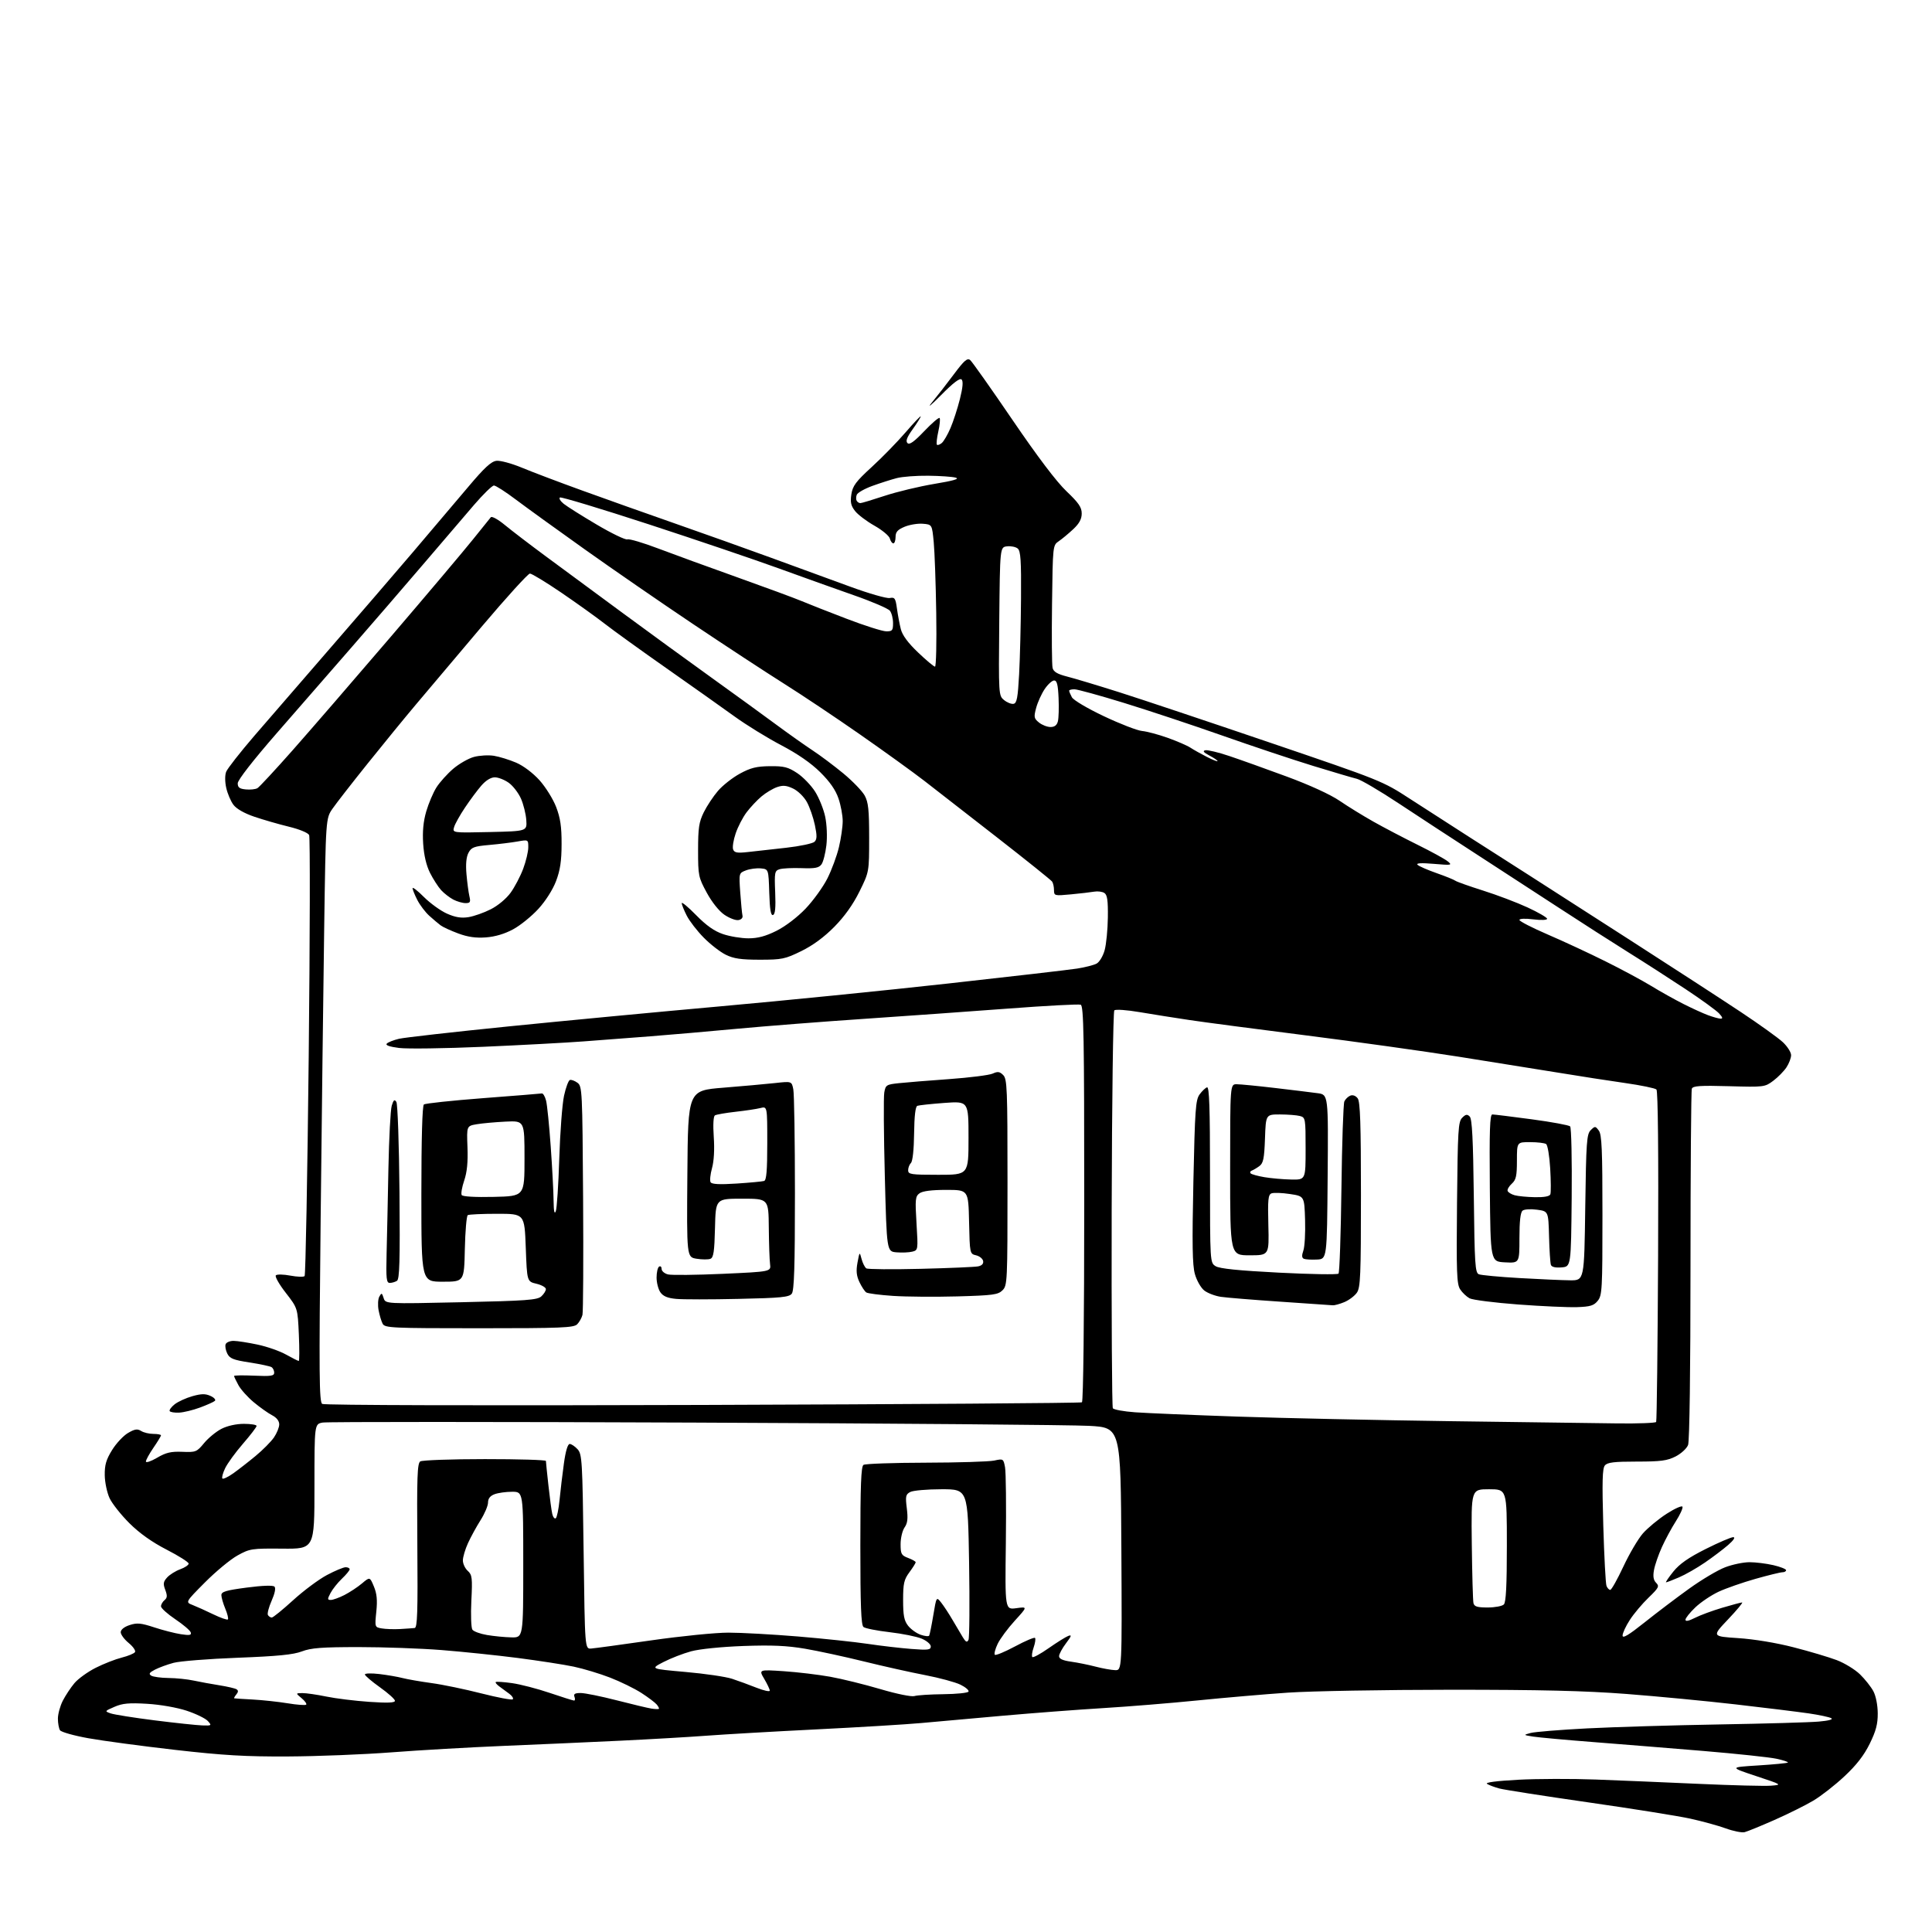 <?xml version="1.0" encoding="UTF-8" standalone="no"?>
<svg 
  version="1.1" 
  xmlns="http://www.w3.org/2000/svg" 
  xmlns:xlink="http://www.w3.org/1999/xlink" 
  xmlns:svg="http://www.w3.org/2000/svg"
  xmlns:rdf="http://www.w3.org/1999/02/22-rdf-syntax-ns#"
  xmlns:cc="http://creativecommons.org/ns#"
  xmlns:dc="http://purl.org/dc/elements/1.1/"
  viewBox="0 0 768 768"
  width="768"
  height="768"
>
<style>svg {background-color: white; }</style>"
<path stroke="none" fill="black" fill-rule="evenodd" d="M693.50,728.32C692.40,728.58 689.02,727.91 686.00,726.81C682.98,725.71 676.62,723.97 671.88,722.93C667.14,721.89 648.92,718.98 631.38,716.47C613.85,713.95 597.92,711.47 596.00,710.95C594.08,710.43 591.88,709.60 591.12,709.11C590.25,708.55 594.81,707.95 603.44,707.48C610.98,707.08 624.88,707.04 634.32,707.39C643.77,707.75 662.30,708.52 675.50,709.12C688.70,709.72 701.52,710.04 704.00,709.84C708.49,709.48 708.47,709.46 698.00,705.99C687.50,702.50 687.50,702.50 698.88,701.79C705.14,701.40 710.45,700.88 710.70,700.64C710.94,700.39 708.88,699.71 706.12,699.12C703.36,698.53 690.39,697.15 677.30,696.05C664.21,694.96 644.50,693.37 633.50,692.51C622.50,691.66 611.70,690.67 609.50,690.33C605.50,689.69 605.50,689.69 608.42,688.89C610.03,688.44 620.16,687.62 630.92,687.06C641.69,686.51 665.35,685.80 683.50,685.49C701.65,685.18 719.40,684.67 722.95,684.36C726.96,684.01 728.85,683.50 727.95,683.00C727.15,682.56 723.12,681.70 719.00,681.10C714.88,680.50 701.83,678.89 690.00,677.53C678.17,676.17 658.60,674.30 646.50,673.37C630.05,672.11 612.38,671.69 576.50,671.70C550.10,671.72 521.08,672.23 512.00,672.85C502.93,673.47 486.73,674.87 476.00,675.95C465.27,677.03 448.40,678.40 438.50,679.00C428.60,679.60 410.60,680.97 398.50,682.04C386.40,683.11 371.77,684.42 366.00,684.95C360.23,685.48 341.55,686.61 324.50,687.46C307.45,688.31 287.88,689.44 281.00,689.96C274.12,690.48 258.60,691.38 246.50,691.96C234.40,692.54 213.56,693.47 200.18,694.02C186.81,694.58 166.78,695.72 155.68,696.58C144.58,697.43 126.05,698.17 114.50,698.22C97.62,698.31 88.79,697.79 69.50,695.59C56.30,694.08 40.81,692.00 35.09,690.97C29.36,689.94 24.31,688.51 23.85,687.80C23.40,687.08 23.02,685.02 23.02,683.21C23.01,681.40 23.88,678.20 24.95,676.09C26.03,673.99 28.11,670.83 29.59,669.08C31.06,667.33 34.86,664.59 38.02,662.99C41.18,661.39 45.86,659.56 48.40,658.92C50.95,658.28 53.32,657.29 53.67,656.73C54.02,656.16 52.88,654.53 51.14,653.10C49.40,651.67 47.99,649.75 47.99,648.83C48.00,647.81 49.36,646.70 51.51,646.00C54.46,645.02 56.00,645.17 61.26,646.89C64.69,648.02 69.47,649.25 71.88,649.62C75.39,650.16 76.18,650.02 75.82,648.90C75.58,648.13 72.82,645.78 69.69,643.68C66.56,641.57 64.00,639.26 64.00,638.55C64.00,637.83 64.63,636.72 65.40,636.08C66.50,635.17 66.56,634.31 65.70,632.01C64.78,629.58 64.90,628.76 66.44,627.06C67.46,625.94 69.80,624.48 71.64,623.81C73.49,623.14 74.99,622.13 74.99,621.55C74.98,620.97 71.04,618.48 66.24,616.01C60.41,613.01 55.49,609.52 51.45,605.51C48.13,602.20 44.58,597.72 43.56,595.55C42.55,593.38 41.68,589.27 41.64,586.42C41.58,582.33 42.20,580.22 44.55,576.42C46.18,573.77 49.04,570.71 50.89,569.63C53.58,568.06 54.61,567.90 56.11,568.84C57.13,569.48 59.33,570.00 60.99,570.00C62.64,570.00 64.00,570.26 64.00,570.57C64.00,570.88 62.65,573.10 61.00,575.50C59.35,577.90 58.00,580.36 58.00,580.97C58.00,581.58 59.99,580.92 62.43,579.49C65.98,577.40 67.97,576.94 72.48,577.12C77.85,577.34 78.22,577.18 81.14,573.64C82.82,571.61 85.93,569.06 88.06,567.97C90.39,566.78 93.92,566.00 96.96,566.00C99.73,566.00 102.00,566.37 102.00,566.82C102.00,567.28 99.56,570.47 96.57,573.92C93.58,577.37 90.39,581.76 89.48,583.68C88.57,585.59 88.09,587.42 88.41,587.74C88.73,588.06 90.68,587.12 92.75,585.66C94.81,584.19 98.81,581.08 101.63,578.74C104.45,576.41 107.71,573.12 108.88,571.44C110.04,569.75 111.00,567.40 111.00,566.21C111.00,564.85 109.95,563.51 108.17,562.59C106.61,561.78 103.35,559.47 100.92,557.45C98.49,555.43 95.73,552.37 94.79,550.64C93.85,548.91 93.06,547.27 93.04,546.99C93.02,546.71 96.60,546.65 101.00,546.85C107.71,547.15 109.00,546.96 109.00,545.66C109.00,544.81 108.52,543.82 107.92,543.45C107.33,543.09 103.40,542.25 99.18,541.60C92.76,540.61 91.33,540.04 90.35,538.07C89.70,536.77 89.41,535.10 89.69,534.36C89.98,533.61 91.40,533.01 92.86,533.02C94.31,533.03 98.58,533.69 102.35,534.49C106.11,535.28 111.23,537.07 113.72,538.47C116.21,539.86 118.48,541.00 118.76,541.00C119.03,541.00 119.05,536.28 118.80,530.50C118.33,520.01 118.33,520.01 113.58,513.89C110.96,510.53 109.20,507.41 109.66,506.96C110.12,506.51 112.72,506.56 115.44,507.08C118.16,507.59 120.70,507.67 121.09,507.26C121.47,506.84 122.21,467.58 122.72,420.00C123.22,372.42 123.30,332.80 122.89,331.95C122.46,331.06 119.03,329.64 114.82,328.62C110.79,327.64 104.62,325.86 101.10,324.66C97.11,323.31 93.98,321.52 92.79,319.91C91.73,318.50 90.45,315.49 89.94,313.22C89.39,310.79 89.38,308.16 89.90,306.80C90.39,305.53 95.43,299.10 101.10,292.50C106.78,285.90 120.21,270.38 130.96,258.00C141.71,245.62 156.64,228.30 164.13,219.50C171.62,210.70 181.54,199.00 186.17,193.50C192.54,185.93 195.26,183.42 197.35,183.18C198.86,183.00 203.39,184.22 207.40,185.89C211.41,187.56 222.30,191.69 231.60,195.05C240.89,198.42 257.50,204.32 268.50,208.16C279.50,212.00 296.60,218.10 306.50,221.71C316.40,225.32 330.56,230.50 337.97,233.21C345.38,235.93 352.45,237.96 353.68,237.72C355.67,237.34 355.99,237.80 356.55,241.90C356.90,244.43 357.59,248.12 358.09,250.09C358.70,252.51 360.94,255.55 364.92,259.34C368.18,262.46 371.22,265.00 371.68,265.00C372.13,265.00 372.35,255.44 372.17,243.75C371.99,232.06 371.54,219.35 371.17,215.50C370.50,208.50 370.50,208.50 366.85,208.20C364.84,208.03 361.58,208.57 359.60,209.39C356.80,210.56 356.00,211.47 356.00,213.45C356.00,214.85 355.60,216.00 355.12,216.00C354.63,216.00 354.01,215.13 353.73,214.07C353.45,213.01 350.70,210.72 347.61,208.97C344.52,207.23 341.05,204.61 339.91,203.15C338.26,201.06 337.95,199.66 338.43,196.50C338.95,193.13 340.21,191.43 346.47,185.70C350.56,181.96 356.63,175.75 359.95,171.90C363.28,168.04 366.00,165.18 366.00,165.53C366.00,165.88 364.57,168.17 362.82,170.60C360.51,173.82 359.94,175.34 360.73,176.13C361.53,176.93 363.35,175.63 367.38,171.41C370.43,168.21 373.18,165.85 373.50,166.16C373.81,166.48 373.59,168.88 373.00,171.50C372.41,174.12 372.16,176.49 372.44,176.78C372.72,177.06 373.59,176.76 374.37,176.11C375.14,175.47 376.70,172.80 377.82,170.19C378.95,167.57 380.63,162.38 381.57,158.66C382.73,154.04 382.95,151.55 382.25,150.85C381.56,150.16 378.92,152.17 373.99,157.16C370.01,161.20 368.42,162.47 370.45,160.00C372.49,157.53 376.43,152.46 379.21,148.74C383.30,143.26 384.53,142.20 385.67,143.14C386.44,143.78 393.99,154.47 402.46,166.90C412.41,181.51 420.00,191.54 423.93,195.27C428.79,199.90 430.00,201.66 430.00,204.12C430.00,206.32 429.04,208.10 426.64,210.35C424.79,212.08 422.21,214.23 420.89,215.13C418.50,216.77 418.50,216.77 418.20,240.10C418.03,252.93 418.13,264.37 418.42,265.52C418.80,267.06 420.33,267.96 424.22,268.95C427.12,269.68 436.48,272.50 445.00,275.20C453.52,277.90 480.52,286.93 505.00,295.26C549.11,310.27 549.60,310.47 560.50,317.56C566.55,321.49 577.35,328.44 584.50,333.01C591.65,337.57 602.23,344.33 608.00,348.03C613.77,351.72 632.00,363.43 648.50,374.04C665.00,384.65 684.58,397.36 692.00,402.29C699.42,407.22 706.96,412.63 708.75,414.32C710.54,416.01 712.00,418.32 711.99,419.45C711.99,420.58 711.16,422.75 710.16,424.27C709.16,425.79 706.80,428.20 704.92,429.61C701.55,432.14 701.28,432.17 687.28,431.78C675.79,431.46 672.97,431.65 672.53,432.77C672.24,433.54 672.00,465.15 672.00,503.02C672.00,544.57 671.62,572.87 671.04,574.39C670.51,575.79 668.29,577.83 666.08,578.96C662.74,580.66 660.18,581.00 650.66,581.00C641.59,581.00 638.98,581.32 637.96,582.54C636.96,583.75 636.83,588.97 637.33,606.44C637.69,618.74 638.26,629.52 638.60,630.40C638.94,631.28 639.61,632.00 640.10,632.00C640.59,632.00 642.93,627.83 645.31,622.74C647.69,617.65 651.18,611.72 653.07,609.56C654.96,607.41 659.19,603.90 662.48,601.77C665.78,599.64 668.63,598.38 668.82,598.97C669.02,599.56 667.82,602.17 666.15,604.77C664.48,607.37 662.00,611.98 660.63,615.00C659.26,618.02 657.84,622.12 657.49,624.10C657.02,626.66 657.27,628.13 658.35,629.21C659.70,630.56 659.37,631.19 655.31,635.11C652.80,637.52 649.46,641.50 647.88,643.95C646.29,646.39 645.00,649.18 645.00,650.15C645.00,651.43 647.39,650.00 653.75,644.93C658.56,641.09 666.55,635.04 671.50,631.49C676.45,627.93 682.88,624.11 685.79,623.01C688.70,621.90 693.05,621.00 695.46,621.00C697.87,621.00 702.13,621.53 704.92,622.17C707.72,622.82 710.00,623.72 710.00,624.17C710.00,624.63 709.35,625.00 708.54,625.00C707.74,625.00 702.91,626.18 697.79,627.63C692.68,629.08 686.11,631.37 683.18,632.73C680.26,634.10 676.09,636.89 673.93,638.95C671.77,641.01 670.00,643.22 670.00,643.87C670.00,644.64 671.29,644.38 673.75,643.13C675.81,642.08 680.70,640.27 684.61,639.11C688.52,637.95 692.08,637.00 692.52,637.00C692.96,637.00 690.43,640.04 686.91,643.75C680.50,650.50 680.50,650.50 691.00,651.18C697.28,651.59 706.12,653.05 713.00,654.83C719.33,656.45 727.03,658.75 730.12,659.92C733.21,661.09 737.37,663.63 739.37,665.57C741.36,667.51 743.76,670.53 744.70,672.30C745.69,674.17 746.41,677.81 746.43,681.05C746.46,685.34 745.73,688.11 743.23,693.19C740.96,697.80 737.95,701.68 733.17,706.13C729.43,709.64 723.85,713.99 720.79,715.80C717.73,717.62 710.79,721.07 705.36,723.47C699.94,725.86 694.60,728.05 693.50,728.32zM80.40,685.88C84.16,686.00 84.24,685.93 82.62,684.13C81.68,683.10 77.90,681.26 74.21,680.04C70.33,678.76 63.70,677.60 58.50,677.29C51.29,676.86 48.71,677.09 45.50,678.49C41.56,680.20 41.54,680.24 44.00,681.10C45.38,681.58 53.25,682.83 61.50,683.87C69.75,684.91 78.26,685.81 80.40,685.88zM261.89,679.31C262.11,679.17 261.74,678.39 261.07,677.58C260.39,676.77 257.63,674.69 254.91,672.94C252.20,671.20 246.62,668.47 242.52,666.88C238.42,665.29 231.90,663.32 228.04,662.51C224.17,661.69 214.15,660.15 205.76,659.06C197.37,657.98 183.75,656.57 175.50,655.92C167.25,655.27 152.40,654.74 142.50,654.74C127.91,654.75 123.65,655.07 120.00,656.46C116.59,657.76 110.40,658.37 94.50,658.98C82.95,659.42 71.47,660.33 69.00,661.00C66.53,661.66 63.20,662.88 61.60,663.71C59.36,664.87 59.02,665.40 60.10,666.09C60.87,666.57 63.98,667.00 67.00,667.03C70.03,667.06 74.53,667.52 77.00,668.06C79.47,668.59 84.07,669.43 87.21,669.93C90.36,670.43 93.42,671.14 94.01,671.51C94.78,671.98 94.76,672.59 93.93,673.59C93.28,674.37 92.92,675.05 93.13,675.11C93.33,675.17 96.65,675.39 100.50,675.59C104.35,675.80 110.57,676.47 114.32,677.08C118.06,677.70 121.39,677.94 121.71,677.63C122.02,677.31 121.21,676.15 119.89,675.06C117.50,673.07 117.50,673.07 120.18,673.03C121.66,673.01 125.94,673.63 129.68,674.40C133.43,675.18 141.11,676.12 146.75,676.51C154.06,677.01 157.00,676.89 157.00,676.10C157.00,675.48 154.32,673.07 151.05,670.74C147.78,668.41 145.08,666.11 145.05,665.63C145.02,665.16 147.59,665.08 150.75,665.45C153.91,665.83 158.09,666.54 160.03,667.05C161.97,667.55 167.15,668.45 171.53,669.05C175.91,669.64 184.83,671.49 191.33,673.15C197.84,674.81 203.47,675.87 203.83,675.50C204.20,675.14 203.60,674.16 202.50,673.34C201.40,672.51 199.63,671.21 198.56,670.44C197.49,669.67 196.82,668.86 197.06,668.64C197.30,668.41 200.22,668.61 203.55,669.07C206.88,669.54 213.63,671.29 218.54,672.96C223.46,674.63 227.81,676.00 228.21,676.00C228.61,676.00 228.68,675.33 228.36,674.50C227.93,673.37 228.53,673.00 230.83,673.00C232.50,673.00 238.96,674.31 245.18,675.91C251.41,677.51 257.62,678.99 259.00,679.20C260.38,679.41 261.68,679.46 261.89,679.31zM363.50,674.21C364.60,673.86 369.77,673.53 375.00,673.47C380.23,673.42 384.73,672.95 385.00,672.44C385.27,671.92 383.82,670.68 381.78,669.68C379.73,668.68 373.43,666.98 367.78,665.89C362.12,664.81 351.20,662.37 343.50,660.47C335.80,658.57 325.23,656.28 320.00,655.39C312.83,654.17 306.83,653.90 295.50,654.31C286.75,654.63 278.10,655.51 274.73,656.42C271.56,657.28 266.61,659.20 263.73,660.69C258.50,663.39 258.50,663.39 272.50,664.63C280.20,665.30 288.52,666.53 291.00,667.34C293.48,668.16 297.86,669.76 300.75,670.91C303.64,672.05 306.00,672.57 306.00,672.05C306.00,671.54 305.01,669.44 303.80,667.39C301.61,663.67 301.61,663.67 311.55,664.33C317.02,664.70 325.32,665.69 330.00,666.53C334.68,667.37 343.68,669.59 350.00,671.46C356.51,673.38 362.37,674.57 363.50,674.21zM443.26,663.91C446.02,664.00 446.02,664.00 445.76,615.75C445.50,567.50 445.50,567.50 433.00,566.80C426.12,566.42 355.48,565.83 276.00,565.50C196.53,565.17 130.04,565.16 128.25,565.49C125.00,566.09 125.00,566.09 125.00,590.91C125.00,615.73 125.00,615.73 112.25,615.61C100.02,615.50 99.29,615.62 94.40,618.33C91.59,619.88 85.78,624.70 81.48,629.02C73.66,636.89 73.66,636.89 76.58,638.02C78.19,638.65 81.88,640.31 84.78,641.72C87.68,643.12 90.30,644.04 90.59,643.75C90.88,643.45 90.42,641.54 89.56,639.49C88.70,637.43 88.00,635.00 88.00,634.08C88.00,632.72 89.85,632.17 98.08,631.09C104.37,630.26 108.52,630.12 109.11,630.71C109.69,631.29 109.26,633.41 107.97,636.33C106.83,638.91 106.17,641.47 106.51,642.01C106.84,642.56 107.53,643.00 108.04,643.00C108.55,643.00 112.35,639.91 116.50,636.13C120.64,632.35 126.68,627.85 129.91,626.13C133.14,624.41 136.50,623.00 137.39,623.00C138.28,623.00 139.00,623.37 139.00,623.81C139.00,624.26 137.61,625.95 135.91,627.56C134.21,629.18 132.18,631.74 131.39,633.25C130.11,635.69 130.12,636.00 131.51,636.00C132.38,636.00 134.80,635.12 136.91,634.05C139.01,632.97 142.15,630.91 143.88,629.45C147.02,626.80 147.02,626.80 148.62,630.64C149.81,633.48 150.06,636.09 149.59,640.66C148.96,646.81 148.97,646.83 151.73,647.32C153.25,647.59 156.53,647.70 159.00,647.57C161.47,647.43 164.10,647.24 164.83,647.16C165.91,647.03 166.11,640.91 165.90,614.42C165.69,587.10 165.88,581.69 167.07,580.93C167.86,580.44 179.41,580.02 192.75,580.02C206.09,580.01 217.00,580.34 217.01,580.75C217.01,581.16 217.46,585.55 218.01,590.50C218.55,595.45 219.23,600.53 219.53,601.79C219.82,603.05 220.44,603.84 220.91,603.55C221.38,603.26 222.06,599.98 222.43,596.26C222.79,592.54 223.57,586.01 224.16,581.75C224.83,576.86 225.68,574.00 226.46,574.00C227.14,574.00 228.55,574.95 229.60,576.10C231.38,578.07 231.53,580.65 232.00,616.85C232.50,655.50 232.50,655.50 235.00,655.32C236.38,655.22 247.12,653.76 258.88,652.07C270.64,650.38 284.44,649.00 289.54,649.00C294.64,649.00 307.07,649.69 317.16,650.52C327.25,651.36 339.77,652.69 345.00,653.47C350.23,654.25 357.99,655.15 362.25,655.48C368.92,656.00 370.00,655.86 370.00,654.49C370.00,653.61 368.39,652.23 366.39,651.39C364.40,650.56 358.66,649.40 353.64,648.82C348.61,648.24 343.94,647.31 343.25,646.76C342.30,645.99 342.00,638.29 342.00,614.44C342.00,590.48 342.29,582.93 343.25,582.31C343.94,581.86 355.07,581.47 368.00,581.44C380.93,581.41 393.16,581.03 395.19,580.60C398.81,579.82 398.88,579.86 399.52,583.27C399.88,585.18 400.02,598.70 399.84,613.32C399.50,639.89 399.50,639.89 404.00,639.28C408.50,638.66 408.50,638.66 403.41,644.24C400.61,647.31 397.53,651.47 396.57,653.49C395.61,655.51 395.11,657.45 395.46,657.80C395.81,658.15 399.42,656.65 403.48,654.48C407.54,652.30 411.12,650.78 411.43,651.10C411.75,651.42 411.50,653.12 410.89,654.89C410.27,656.66 410.04,658.37 410.37,658.70C410.70,659.04 413.63,657.44 416.88,655.16C420.14,652.88 423.63,650.70 424.65,650.31C426.13,649.75 425.95,650.33 423.75,653.24C422.24,655.23 421.00,657.54 421.00,658.37C421.00,659.41 422.48,660.08 425.75,660.54C428.36,660.90 432.75,661.79 435.50,662.51C438.25,663.23 441.74,663.86 443.26,663.91zM384.98,651.90C385.38,651.13 385.49,637.34 385.23,621.25C384.75,592.00 384.75,592.00 374.31,592.00C368.57,592.00 362.95,592.49 361.83,593.09C360.02,594.06 359.87,594.79 360.47,599.57C360.98,603.69 360.77,605.49 359.57,607.20C358.71,608.44 358.00,611.41 358.00,613.81C358.00,617.74 358.30,618.29 361.00,619.31C362.65,619.93 364.00,620.70 364.00,621.02C364.00,621.35 362.88,623.14 361.50,625.00C359.35,627.92 359.00,629.45 359.00,636.06C359.00,642.21 359.40,644.23 360.99,646.27C362.09,647.66 364.33,649.27 365.97,649.84C367.61,650.41 369.14,650.57 369.36,650.19C369.58,649.81 370.32,646.16 371.00,642.08C372.24,634.66 372.24,634.66 374.15,637.08C375.20,638.41 377.24,641.52 378.68,644.00C380.12,646.48 381.96,649.58 382.77,650.90C383.92,652.77 384.41,652.99 384.98,651.90zM203.25,650.88C208.00,651.00 208.00,651.00 208.00,622.00C208.00,593.00 208.00,593.00 203.57,593.00C201.13,593.00 197.98,593.44 196.57,593.98C194.83,594.64 194.00,595.70 194.00,597.28C194.00,598.56 192.66,601.71 191.03,604.29C189.40,606.86 187.15,610.97 186.03,613.43C184.91,615.88 184.00,618.97 184.00,620.29C184.00,621.61 184.87,623.48 185.94,624.44C187.68,626.02 187.83,627.21 187.37,636.35C187.10,641.93 187.28,647.09 187.78,647.81C188.28,648.53 190.90,649.49 193.60,649.94C196.29,650.40 200.64,650.82 203.25,650.88zM591.37,639.00C594.25,639.00 597.14,638.46 597.80,637.80C598.66,636.94 599.00,630.31 599.00,614.30C599.00,592.00 599.00,592.00 591.90,592.00C584.81,592.00 584.81,592.00 585.06,613.75C585.20,625.71 585.50,636.29 585.72,637.25C586.05,638.64 587.21,639.00 591.37,639.00zM662.29,629.00C661.99,629.00 663.28,627.09 665.16,624.75C667.64,621.67 671.17,619.20 678.04,615.75C683.24,613.14 688.17,611.03 689.00,611.05C689.92,611.07 689.14,612.26 687.00,614.13C685.08,615.80 680.92,618.95 677.76,621.12C674.60,623.29 669.95,625.95 667.42,627.03C664.90,628.11 662.59,629.00 662.29,629.00zM643.19,565.83C651.27,565.92 658.09,565.66 658.35,565.25C658.60,564.84 658.95,535.14 659.12,499.26C659.31,458.36 659.07,433.68 658.46,433.09C657.93,432.58 652.33,431.42 646.00,430.52C639.67,429.62 627.88,427.79 619.80,426.46C611.71,425.14 593.71,422.25 579.80,420.05C565.88,417.85 538.48,414.03 518.90,411.55C499.32,409.07 478.62,406.35 472.90,405.49C467.18,404.64 458.30,403.23 453.16,402.36C447.92,401.47 443.45,401.15 442.96,401.64C442.49,402.11 442.01,437.66 441.91,480.63C441.81,523.60 442.02,559.22 442.37,559.79C442.72,560.36 446.72,561.09 451.25,561.41C455.79,561.74 474.12,562.51 492.00,563.12C509.88,563.73 547.90,564.55 576.50,564.94C605.10,565.34 635.11,565.74 643.19,565.83zM71.22,561.54C69.42,561.63 67.72,561.36 67.46,560.94C67.20,560.51 68.09,559.29 69.44,558.22C70.80,557.16 73.97,555.71 76.49,555.00C80.08,554.00 81.65,553.98 83.69,554.91C85.13,555.56 85.90,556.45 85.40,556.88C84.91,557.32 82.25,558.50 79.50,559.52C76.75,560.54 73.02,561.45 71.22,561.54zM279.34,558.49C361.76,558.22 429.59,557.75 430.09,557.44C430.62,557.11 431.00,524.32 431.00,478.41C431.00,411.69 430.79,399.86 429.59,399.39C428.81,399.10 415.87,399.78 400.84,400.92C385.80,402.05 360.00,403.89 343.50,405.01C327.00,406.12 304.27,407.90 293.00,408.95C281.73,410.01 266.20,411.35 258.50,411.95C250.80,412.54 238.88,413.45 232.00,413.97C225.12,414.49 207.12,415.46 192.00,416.12C176.88,416.78 161.86,416.99 158.64,416.58C154.76,416.08 153.11,415.49 153.76,414.84C154.31,414.29 156.50,413.43 158.63,412.93C160.76,412.43 180.28,410.22 202.00,408.03C223.72,405.84 261.75,402.23 286.50,400.02C311.25,397.81 351.98,393.73 377.00,390.95C402.02,388.18 425.06,385.51 428.20,385.02C431.33,384.53 434.80,383.64 435.91,383.05C437.03,382.45 438.46,380.08 439.11,377.73C439.75,375.40 440.33,369.55 440.39,364.72C440.48,357.92 440.16,355.72 439.00,354.97C438.18,354.44 436.38,354.20 435.00,354.44C433.62,354.68 429.46,355.17 425.75,355.52C419.17,356.14 419.00,356.10 418.98,353.83C418.98,352.55 418.64,351.02 418.23,350.44C417.83,349.86 408.05,342.01 396.50,333.01C384.95,324.00 371.90,313.85 367.50,310.45C363.10,307.04 351.62,298.76 342.00,292.05C332.38,285.33 318.65,276.16 311.50,271.67C304.36,267.17 288.16,256.56 275.50,248.07C262.85,239.59 243.50,226.25 232.50,218.42C221.50,210.60 209.16,201.68 205.07,198.60C200.99,195.52 197.07,193.00 196.35,193.00C195.64,193.00 192.06,196.49 188.40,200.75C184.73,205.01 175.60,215.68 168.12,224.45C160.63,233.22 147.97,247.88 140.00,257.03C132.03,266.17 118.53,281.66 110.00,291.46C100.49,302.38 94.50,310.08 94.50,311.38C94.50,313.04 95.21,313.57 97.73,313.81C99.50,313.98 101.58,313.76 102.33,313.31C103.09,312.87 109.38,306.08 116.32,298.24C123.25,290.40 140.77,270.15 155.24,253.24C169.72,236.33 184.43,218.90 187.95,214.50C191.46,210.10 194.69,206.10 195.11,205.61C195.54,205.12 198.05,206.51 200.69,208.70C203.34,210.89 210.68,216.50 217.00,221.17C223.32,225.83 237.05,235.96 247.50,243.66C257.95,251.36 273.93,262.99 283.00,269.50C292.07,276.02 303.55,284.34 308.50,288.01C313.45,291.67 319.98,296.29 323.00,298.28C326.02,300.26 331.53,304.39 335.23,307.44C338.92,310.50 342.75,314.46 343.73,316.25C345.18,318.91 345.50,321.96 345.50,333.05C345.50,346.60 345.50,346.60 341.65,354.40C339.10,359.56 335.72,364.30 331.65,368.43C327.59,372.54 323.12,375.83 318.52,378.08C312.07,381.24 310.83,381.50 302.02,381.50C294.56,381.50 291.64,381.07 288.50,379.52C286.30,378.44 282.36,375.38 279.75,372.73C277.14,370.09 274.10,366.16 273.00,364.00C271.90,361.84 271.00,359.60 271.00,359.01C271.00,358.43 273.59,360.58 276.75,363.81C280.80,367.93 283.96,370.16 287.43,371.33C290.14,372.25 294.68,373.00 297.52,373.00C301.25,373.00 304.34,372.17 308.69,370.00C312.24,368.22 316.97,364.61 320.24,361.19C323.29,357.99 327.18,352.60 328.90,349.20C330.61,345.80 332.68,340.20 333.49,336.76C334.31,333.32 334.98,328.67 334.99,326.43C334.99,324.19 334.25,320.14 333.32,317.43C332.18,314.05 329.89,310.76 326.07,306.98C322.40,303.34 317.08,299.66 310.50,296.21C305.00,293.32 296.68,288.20 292.00,284.81C287.32,281.43 275.18,272.83 265.00,265.69C254.82,258.56 243.73,250.56 240.34,247.91C236.95,245.27 229.18,239.71 223.08,235.55C216.97,231.40 211.38,228.00 210.65,228.00C209.92,228.00 201.26,237.53 191.41,249.18C181.56,260.83 169.87,274.66 165.44,279.93C161.01,285.19 152.33,295.80 146.16,303.50C139.98,311.20 133.71,319.26 132.22,321.41C129.50,325.32 129.50,325.32 128.87,368.91C128.53,392.89 127.89,445.05 127.46,484.84C126.79,546.66 126.88,557.31 128.09,558.08C128.92,558.61 191.50,558.78 279.34,558.49zM190.46,528.00C155.73,528.00 153.00,527.87 152.12,526.23C151.60,525.26 150.87,522.82 150.49,520.81C150.12,518.81 150.25,516.38 150.79,515.42C151.67,513.84 151.83,513.90 152.50,516.00C153.24,518.32 153.24,518.32 183.29,517.66C209.24,517.09 213.59,516.77 215.17,515.34C216.18,514.43 217.00,513.13 217.00,512.44C217.00,511.76 215.31,510.80 213.25,510.31C209.50,509.43 209.50,509.43 209.00,495.96C208.50,482.50 208.50,482.50 197.66,482.50C191.70,482.50 186.43,482.74 185.94,483.04C185.46,483.34 184.94,489.41 184.78,496.54C184.50,509.50 184.50,509.50 176.00,509.50C167.50,509.50 167.50,509.50 167.50,474.67C167.50,452.64 167.87,439.55 168.50,439.05C169.05,438.61 179.62,437.49 192.00,436.54C204.38,435.60 214.90,434.75 215.39,434.66C215.89,434.57 216.64,435.85 217.07,437.50C217.50,439.15 218.33,447.37 218.92,455.77C219.52,464.17 220.03,473.84 220.06,477.27C220.11,481.44 220.39,482.84 220.93,481.50C221.37,480.40 221.99,470.95 222.32,460.50C222.65,450.05 223.50,438.83 224.21,435.58C224.92,432.32 225.97,429.50 226.54,429.31C227.11,429.13 228.46,429.62 229.54,430.41C231.43,431.78 231.51,433.47 231.79,476.17C231.95,500.55 231.83,521.48 231.54,522.68C231.24,523.88 230.29,525.57 229.43,526.43C228.06,527.80 223.11,528.00 190.46,528.00zM626.88,519.61C623.37,519.73 612.82,519.25 603.43,518.55C594.04,517.84 585.38,516.74 584.18,516.10C582.98,515.45 581.30,513.86 580.44,512.54C579.08,510.48 578.91,505.85 579.19,478.11C579.47,449.23 579.67,445.90 581.24,444.33C582.64,442.93 583.23,442.83 584.24,443.84C585.18,444.78 585.59,452.82 585.86,475.48C586.17,502.52 586.39,505.94 587.86,506.54C588.76,506.91 596.02,507.59 604.00,508.05C611.98,508.51 621.03,508.91 624.13,508.94C629.76,509.00 629.76,509.00 630.16,480.00C630.52,453.85 630.74,450.84 632.34,449.25C634.04,447.58 634.19,447.59 635.56,449.44C636.74,451.03 637.00,457.07 637.00,483.08C637.00,512.53 636.87,514.94 635.13,517.08C633.58,519.00 632.19,519.43 626.88,519.61zM529.78,518.87C529.08,518.81 519.73,518.16 509.00,517.44C498.27,516.72 487.62,515.85 485.32,515.51C483.02,515.17 480.05,514.04 478.71,512.99C477.37,511.93 475.70,509.01 474.99,506.46C473.99,502.88 473.85,494.65 474.39,469.67C475.00,441.13 475.27,437.23 476.85,435.06C477.82,433.72 479.16,432.45 479.81,432.23C480.71,431.93 481.00,440.25 481.00,466.89C481.00,501.95 481.00,501.95 483.25,503.34C484.82,504.31 492.38,505.08 508.41,505.90C521.02,506.55 531.66,506.72 532.08,506.29C532.49,505.85 533.01,490.65 533.24,472.50C533.46,454.35 533.99,438.75 534.40,437.83C534.82,436.91 535.90,435.87 536.80,435.52C537.79,435.14 538.96,435.59 539.72,436.64C540.70,437.98 541.00,446.87 541.00,474.97C541.00,507.17 540.80,511.83 539.37,513.88C538.47,515.16 536.24,516.84 534.40,517.61C532.57,518.37 530.49,518.94 529.78,518.87zM293.50,516.33C282.50,516.58 271.37,516.58 268.77,516.33C265.38,516.02 263.61,515.28 262.52,513.72C261.68,512.53 261.00,509.88 261.00,507.84C261.00,505.79 261.45,503.84 262.00,503.50C262.55,503.16 263.00,503.57 263.00,504.42C263.00,505.27 264.14,506.25 265.53,506.60C266.93,506.95 276.71,506.84 287.28,506.37C306.50,505.50 306.50,505.50 306.11,502.50C305.89,500.85 305.67,494.32 305.61,488.00C305.50,476.50 305.50,476.50 295.00,476.50C284.50,476.50 284.50,476.50 284.22,488.15C283.99,497.58 283.64,499.92 282.39,500.40C281.54,500.73 279.07,500.72 276.91,500.37C272.97,499.74 272.97,499.74 273.24,466.62C273.50,433.50 273.50,433.50 287.50,432.38C295.20,431.76 304.47,430.93 308.10,430.53C314.71,429.80 314.71,429.80 315.35,433.02C315.71,434.80 316.00,453.43 316.00,474.43C316.00,503.44 315.70,513.01 314.75,514.25C313.69,515.65 310.50,515.96 293.50,516.33zM380.50,515.34C371.70,515.58 360.23,515.49 355.00,515.14C349.77,514.79 344.99,514.17 344.37,513.77C343.75,513.36 342.53,511.52 341.65,509.67C340.45,507.14 340.26,505.21 340.87,501.90C341.69,497.51 341.70,497.51 342.50,500.50C342.94,502.15 343.79,503.81 344.38,504.20C344.97,504.58 354.68,504.66 365.97,504.38C377.26,504.10 387.54,503.66 388.82,503.40C390.32,503.10 391.02,502.34 390.81,501.26C390.63,500.34 389.37,499.32 387.99,499.00C385.52,498.42 385.50,498.33 385.22,485.71C384.94,473.00 384.94,473.00 376.16,473.00C370.36,473.00 366.75,473.46 365.53,474.35C363.85,475.58 363.74,476.71 364.33,486.34C364.97,496.88 364.96,496.97 362.64,497.55C361.36,497.88 358.55,498.00 356.40,497.82C352.50,497.50 352.50,497.50 351.73,467.50C351.30,451.00 351.20,436.07 351.51,434.32C352.03,431.31 352.36,431.10 357.28,430.58C360.15,430.27 369.17,429.54 377.32,428.96C385.47,428.37 393.25,427.39 394.61,426.77C396.62,425.85 397.39,425.96 398.79,427.36C400.35,428.92 400.50,432.69 400.50,470.01C400.50,509.62 400.44,511.01 398.50,512.92C396.72,514.68 394.74,514.94 380.50,515.34zM154.95,509.98C153.61,510.00 153.43,508.34 153.68,498.25C153.85,491.79 154.17,476.60 154.40,464.50C154.64,452.40 155.23,441.17 155.72,439.54C156.43,437.20 156.82,436.89 157.56,438.04C158.08,438.85 158.63,454.74 158.80,473.91C159.04,501.30 158.83,508.49 157.80,509.15C157.08,509.60 155.80,509.98 154.95,509.98zM620.74,503.81C618.32,504.01 616.82,503.66 616.51,502.81C616.25,502.09 615.91,497.00 615.77,491.50C615.50,481.50 615.50,481.50 611.00,480.88C608.49,480.53 605.95,480.69 605.25,481.25C604.40,481.93 604.00,485.43 604.00,492.17C604.00,502.10 604.00,502.10 598.25,501.80C592.50,501.50 592.50,501.50 592.23,472.25C592.03,449.19 592.24,443.00 593.23,443.01C593.93,443.01 600.97,443.88 608.88,444.94C616.80,446.00 623.67,447.27 624.15,447.75C624.64,448.24 624.91,460.98 624.77,476.07C624.50,503.50 624.50,503.50 620.74,503.81zM523.50,500.69C521.30,500.80 518.97,500.66 518.32,500.39C517.48,500.03 517.42,499.09 518.11,497.11C518.64,495.58 518.95,490.10 518.79,484.92C518.50,475.50 518.50,475.50 512.76,474.64C509.61,474.16 506.32,474.05 505.45,474.38C504.12,474.89 503.93,476.81 504.19,486.99C504.50,499.00 504.50,499.00 496.75,499.00C489.00,499.00 489.00,499.00 489.00,465.00C489.00,431.00 489.00,431.00 491.59,431.00C493.01,431.00 499.87,431.67 506.84,432.49C513.80,433.31 521.42,434.24 523.76,434.56C528.03,435.13 528.03,435.13 527.76,467.81C527.50,500.50 527.50,500.50 523.50,500.69zM196.33,475.78C208.50,475.50 208.50,475.50 208.50,460.50C208.50,445.50 208.50,445.50 201.00,445.86C196.88,446.06 191.70,446.53 189.50,446.90C185.50,447.59 185.50,447.59 185.83,456.04C186.05,461.96 185.66,465.94 184.53,469.27C183.64,471.89 183.19,474.49 183.53,475.05C183.91,475.67 188.90,475.95 196.33,475.78zM610.17,475.90C613.87,475.97 615.99,475.57 616.29,474.75C616.55,474.06 616.52,469.45 616.23,464.50C615.94,459.55 615.21,455.17 614.60,454.77C614.00,454.36 611.14,454.02 608.25,454.02C603.00,454.00 603.00,454.00 603.00,461.35C603.00,467.45 602.66,469.00 600.98,470.52C599.86,471.53 599.11,472.82 599.30,473.40C599.49,473.97 600.74,474.75 602.07,475.12C603.41,475.50 607.05,475.85 610.17,475.90zM292.84,470.48C298.15,470.13 303.06,469.67 303.75,469.45C304.68,469.16 305.00,465.26 305.00,454.42C305.00,439.78 305.00,439.78 302.29,440.46C300.80,440.84 296.34,441.51 292.39,441.95C288.44,442.39 284.75,443.04 284.20,443.38C283.58,443.76 283.40,447.09 283.73,451.96C284.08,456.95 283.81,461.59 283.03,464.38C282.35,466.84 282.10,469.35 282.48,469.97C282.97,470.76 286.11,470.92 292.84,470.48zM513.25,468.88C519.00,469.00 519.00,469.00 519.00,456.62C519.00,444.62 518.93,444.21 516.75,443.63C515.51,443.30 511.96,443.02 508.85,443.01C503.19,443.00 503.19,443.00 502.85,452.58C502.56,460.58 502.19,462.39 500.61,463.55C499.57,464.31 498.22,465.11 497.61,465.33C497.00,465.55 496.79,466.04 497.15,466.43C497.51,466.82 499.99,467.50 502.65,467.95C505.32,468.40 510.09,468.82 513.25,468.88zM373.00,467.00C385.00,467.00 385.00,467.00 385.00,452.36C385.00,437.73 385.00,437.73 375.41,438.43C370.13,438.82 365.29,439.34 364.66,439.58C363.89,439.88 363.46,443.62 363.37,450.59C363.30,456.91 362.80,461.60 362.12,462.28C361.51,462.89 361.00,464.21 361.00,465.20C361.00,466.83 362.11,467.00 373.00,467.00zM683.90,404.93C684.94,404.98 684.81,404.44 683.40,402.89C682.36,401.73 676.31,397.34 669.96,393.14C663.62,388.94 653.37,382.35 647.19,378.50C641.02,374.65 628.38,366.55 619.12,360.50C609.85,354.45 594.97,344.77 586.05,339.00C577.12,333.23 563.64,324.40 556.07,319.40C548.51,314.39 541.01,309.99 539.41,309.60C537.81,309.22 529.96,306.90 521.97,304.45C513.98,302.00 497.78,296.59 485.97,292.43C474.16,288.27 456.55,282.42 446.84,279.43C437.12,276.44 428.24,274.00 427.09,274.00C425.94,274.00 425.00,274.25 425.00,274.57C425.00,274.88 425.49,276.05 426.09,277.17C426.71,278.32 432.20,281.58 438.84,284.72C445.25,287.76 452.07,290.40 454.00,290.58C455.93,290.76 460.51,291.99 464.19,293.30C467.88,294.62 471.93,296.37 473.19,297.20C474.46,298.03 477.41,299.69 479.75,300.88C482.09,302.07 484.00,302.82 484.00,302.55C484.00,302.27 482.54,301.27 480.75,300.33C478.40,299.08 477.96,298.50 479.16,298.24C480.07,298.05 484.34,299.07 488.64,300.52C492.95,301.96 503.23,305.64 511.49,308.69C520.62,312.06 528.85,315.83 532.50,318.32C535.80,320.58 541.88,324.32 546.00,326.64C550.12,328.96 558.00,333.09 563.50,335.81C569.00,338.53 574.40,341.49 575.50,342.40C577.38,343.94 577.06,344.00 570.00,343.40C564.96,342.97 562.83,343.09 563.50,343.77C564.05,344.33 567.42,345.80 571.00,347.06C574.58,348.31 577.96,349.68 578.52,350.10C579.08,350.52 584.03,352.27 589.52,354.01C595.01,355.74 602.99,358.76 607.25,360.73C611.51,362.70 615.00,364.73 615.00,365.23C615.00,365.75 612.66,365.85 609.50,365.46C606.28,365.05 604.00,365.16 604.00,365.70C604.00,366.21 609.06,368.81 615.25,371.48C621.44,374.14 631.78,378.95 638.22,382.16C644.67,385.36 652.87,389.78 656.44,391.96C660.01,394.15 665.76,397.36 669.21,399.10C672.66,400.85 677.06,402.85 678.99,403.56C680.92,404.28 683.13,404.89 683.90,404.93zM193.18,372.63C189.13,372.93 185.97,372.48 182.15,371.06C179.21,369.97 176.06,368.52 175.15,367.84C174.24,367.16 172.22,365.45 170.66,364.05C169.10,362.65 166.96,359.83 165.91,357.79C164.86,355.75 164.00,353.62 164.00,353.07C164.00,352.51 166.05,354.10 168.55,356.61C171.06,359.11 175.17,362.07 177.69,363.19C181.01,364.66 183.35,365.04 186.22,364.58C188.39,364.23 192.38,362.83 195.09,361.45C197.93,360.02 201.27,357.23 202.98,354.87C204.60,352.63 206.85,348.35 207.97,345.36C209.09,342.37 210.00,338.53 210.00,336.83C210.00,333.75 210.00,333.75 205.75,334.50C203.41,334.92 198.36,335.54 194.53,335.88C188.42,336.42 187.39,336.81 186.23,339.00C185.35,340.66 185.08,343.51 185.43,347.50C185.72,350.80 186.24,354.74 186.59,356.25C187.14,358.60 186.92,359.00 185.07,359.00C183.88,359.00 181.69,358.37 180.20,357.60C178.72,356.82 176.54,355.13 175.36,353.85C174.19,352.56 172.20,349.48 170.95,347.00C169.48,344.07 168.52,340.03 168.22,335.42C167.90,330.54 168.28,326.54 169.44,322.55C170.37,319.37 172.19,315.08 173.48,313.03C174.78,310.97 177.77,307.65 180.12,305.63C182.47,303.62 186.20,301.49 188.40,300.89C190.61,300.30 194.19,300.09 196.35,300.44C198.52,300.79 202.49,302.02 205.18,303.17C208.08,304.42 211.85,307.27 214.48,310.18C216.90,312.89 219.88,317.66 221.08,320.80C222.75,325.16 223.26,328.61 223.24,335.50C223.23,342.28 222.68,345.91 221.04,350.25C219.75,353.65 216.89,358.15 214.02,361.29C211.36,364.20 206.86,367.85 204.02,369.39C200.65,371.22 196.88,372.35 193.18,372.63zM293.50,365.75C292.40,365.92 289.90,364.96 287.94,363.62C285.82,362.17 282.98,358.61 280.94,354.84C277.64,348.76 277.50,348.07 277.50,338.00C277.50,329.12 277.85,326.79 279.75,322.92C280.99,320.41 283.53,316.57 285.40,314.39C287.26,312.22 291.18,309.13 294.11,307.54C298.38,305.21 300.72,304.63 306.03,304.57C311.65,304.51 313.26,304.92 316.87,307.30C319.20,308.84 322.41,312.16 324.01,314.67C325.60,317.19 327.42,321.71 328.04,324.71C328.69,327.85 328.89,332.66 328.50,336.02C328.12,339.23 327.25,342.65 326.55,343.60C325.52,345.00 323.98,345.30 318.64,345.10C314.99,344.97 311.06,345.16 309.90,345.53C307.94,346.15 307.82,346.78 308.15,354.75C308.40,360.83 308.15,363.43 307.29,363.72C306.41,364.03 306.00,361.58 305.79,354.82C305.50,345.50 305.50,345.50 302.44,345.20C300.76,345.04 298.11,345.39 296.55,345.98C293.72,347.06 293.72,347.06 294.26,354.78C294.56,359.03 294.96,363.16 295.15,363.98C295.36,364.84 294.67,365.58 293.50,365.75zM297.27,338.70C300.15,338.39 307.00,337.62 312.50,337.00C318.00,336.38 323.08,335.30 323.78,334.62C324.79,333.63 324.82,332.23 323.92,327.94C323.29,324.95 321.86,320.83 320.73,318.79C319.57,316.70 317.18,314.37 315.27,313.46C312.62,312.20 311.22,312.08 308.86,312.90C307.21,313.48 304.43,315.14 302.70,316.60C300.96,318.06 298.31,320.88 296.80,322.88C295.29,324.87 293.33,328.65 292.44,331.29C291.54,333.92 291.09,336.79 291.43,337.67C291.93,338.97 293.05,339.17 297.27,338.70zM194.67,330.75C209.50,330.41 209.50,330.41 209.21,326.01C209.05,323.59 208.09,319.74 207.09,317.46C206.08,315.18 203.89,312.34 202.22,311.16C200.55,309.97 198.07,309.00 196.70,309.00C195.13,309.00 193.15,310.21 191.35,312.28C189.78,314.08 186.85,318.02 184.84,321.03C182.82,324.04 180.87,327.53 180.51,328.79C179.84,331.08 179.84,331.08 194.67,330.75zM417.59,289.00C419.22,289.00 420.14,288.29 420.53,286.73C420.85,285.48 420.97,281.32 420.80,277.48C420.57,272.16 420.15,270.50 419.04,270.50C418.24,270.50 416.55,272.03 415.29,273.90C414.03,275.77 412.50,279.13 411.90,281.36C410.91,285.05 411.01,285.59 413.01,287.21C414.23,288.20 416.29,289.00 417.59,289.00zM402.91,279.78C404.21,279.53 404.61,277.37 405.12,267.99C405.46,261.67 405.80,248.12 405.87,237.87C405.98,222.76 405.73,219.02 404.56,218.05C403.77,217.39 401.86,217.00 400.31,217.18C397.50,217.50 397.50,217.50 397.22,247.00C396.95,276.29 396.96,276.51 399.14,278.29C400.34,279.28 402.04,279.95 402.91,279.78zM352.25,250.96C354.70,251.00 355.00,250.64 355.00,247.69C355.00,245.87 354.44,243.66 353.75,242.78C353.06,241.90 346.65,239.14 339.50,236.65C332.35,234.15 318.85,229.32 309.50,225.92C300.15,222.52 276.98,214.66 258.00,208.46C239.03,202.27 223.09,197.45 222.59,197.76C222.09,198.07 222.75,199.19 224.07,200.26C225.38,201.32 231.32,205.06 237.25,208.56C243.18,212.06 248.64,214.69 249.38,214.41C250.12,214.12 255.63,215.75 261.61,218.02C267.60,220.29 281.73,225.44 293.00,229.46C304.27,233.48 315.75,237.72 318.50,238.87C321.25,240.03 329.35,243.22 336.50,245.95C343.65,248.69 350.74,250.94 352.25,250.96zM342.00,200.00C342.49,200.00 346.85,198.69 351.69,197.09C356.54,195.49 365.41,193.36 371.40,192.36C379.10,191.08 381.60,190.35 379.90,189.87C378.58,189.50 373.68,189.16 369.00,189.11C364.32,189.05 358.70,189.48 356.50,190.05C354.30,190.62 349.94,192.01 346.82,193.14C343.70,194.27 340.88,195.86 340.57,196.69C340.25,197.51 340.25,198.59 340.56,199.09C340.87,199.59 341.52,200.00 342.00,200.00z" />

</svg>